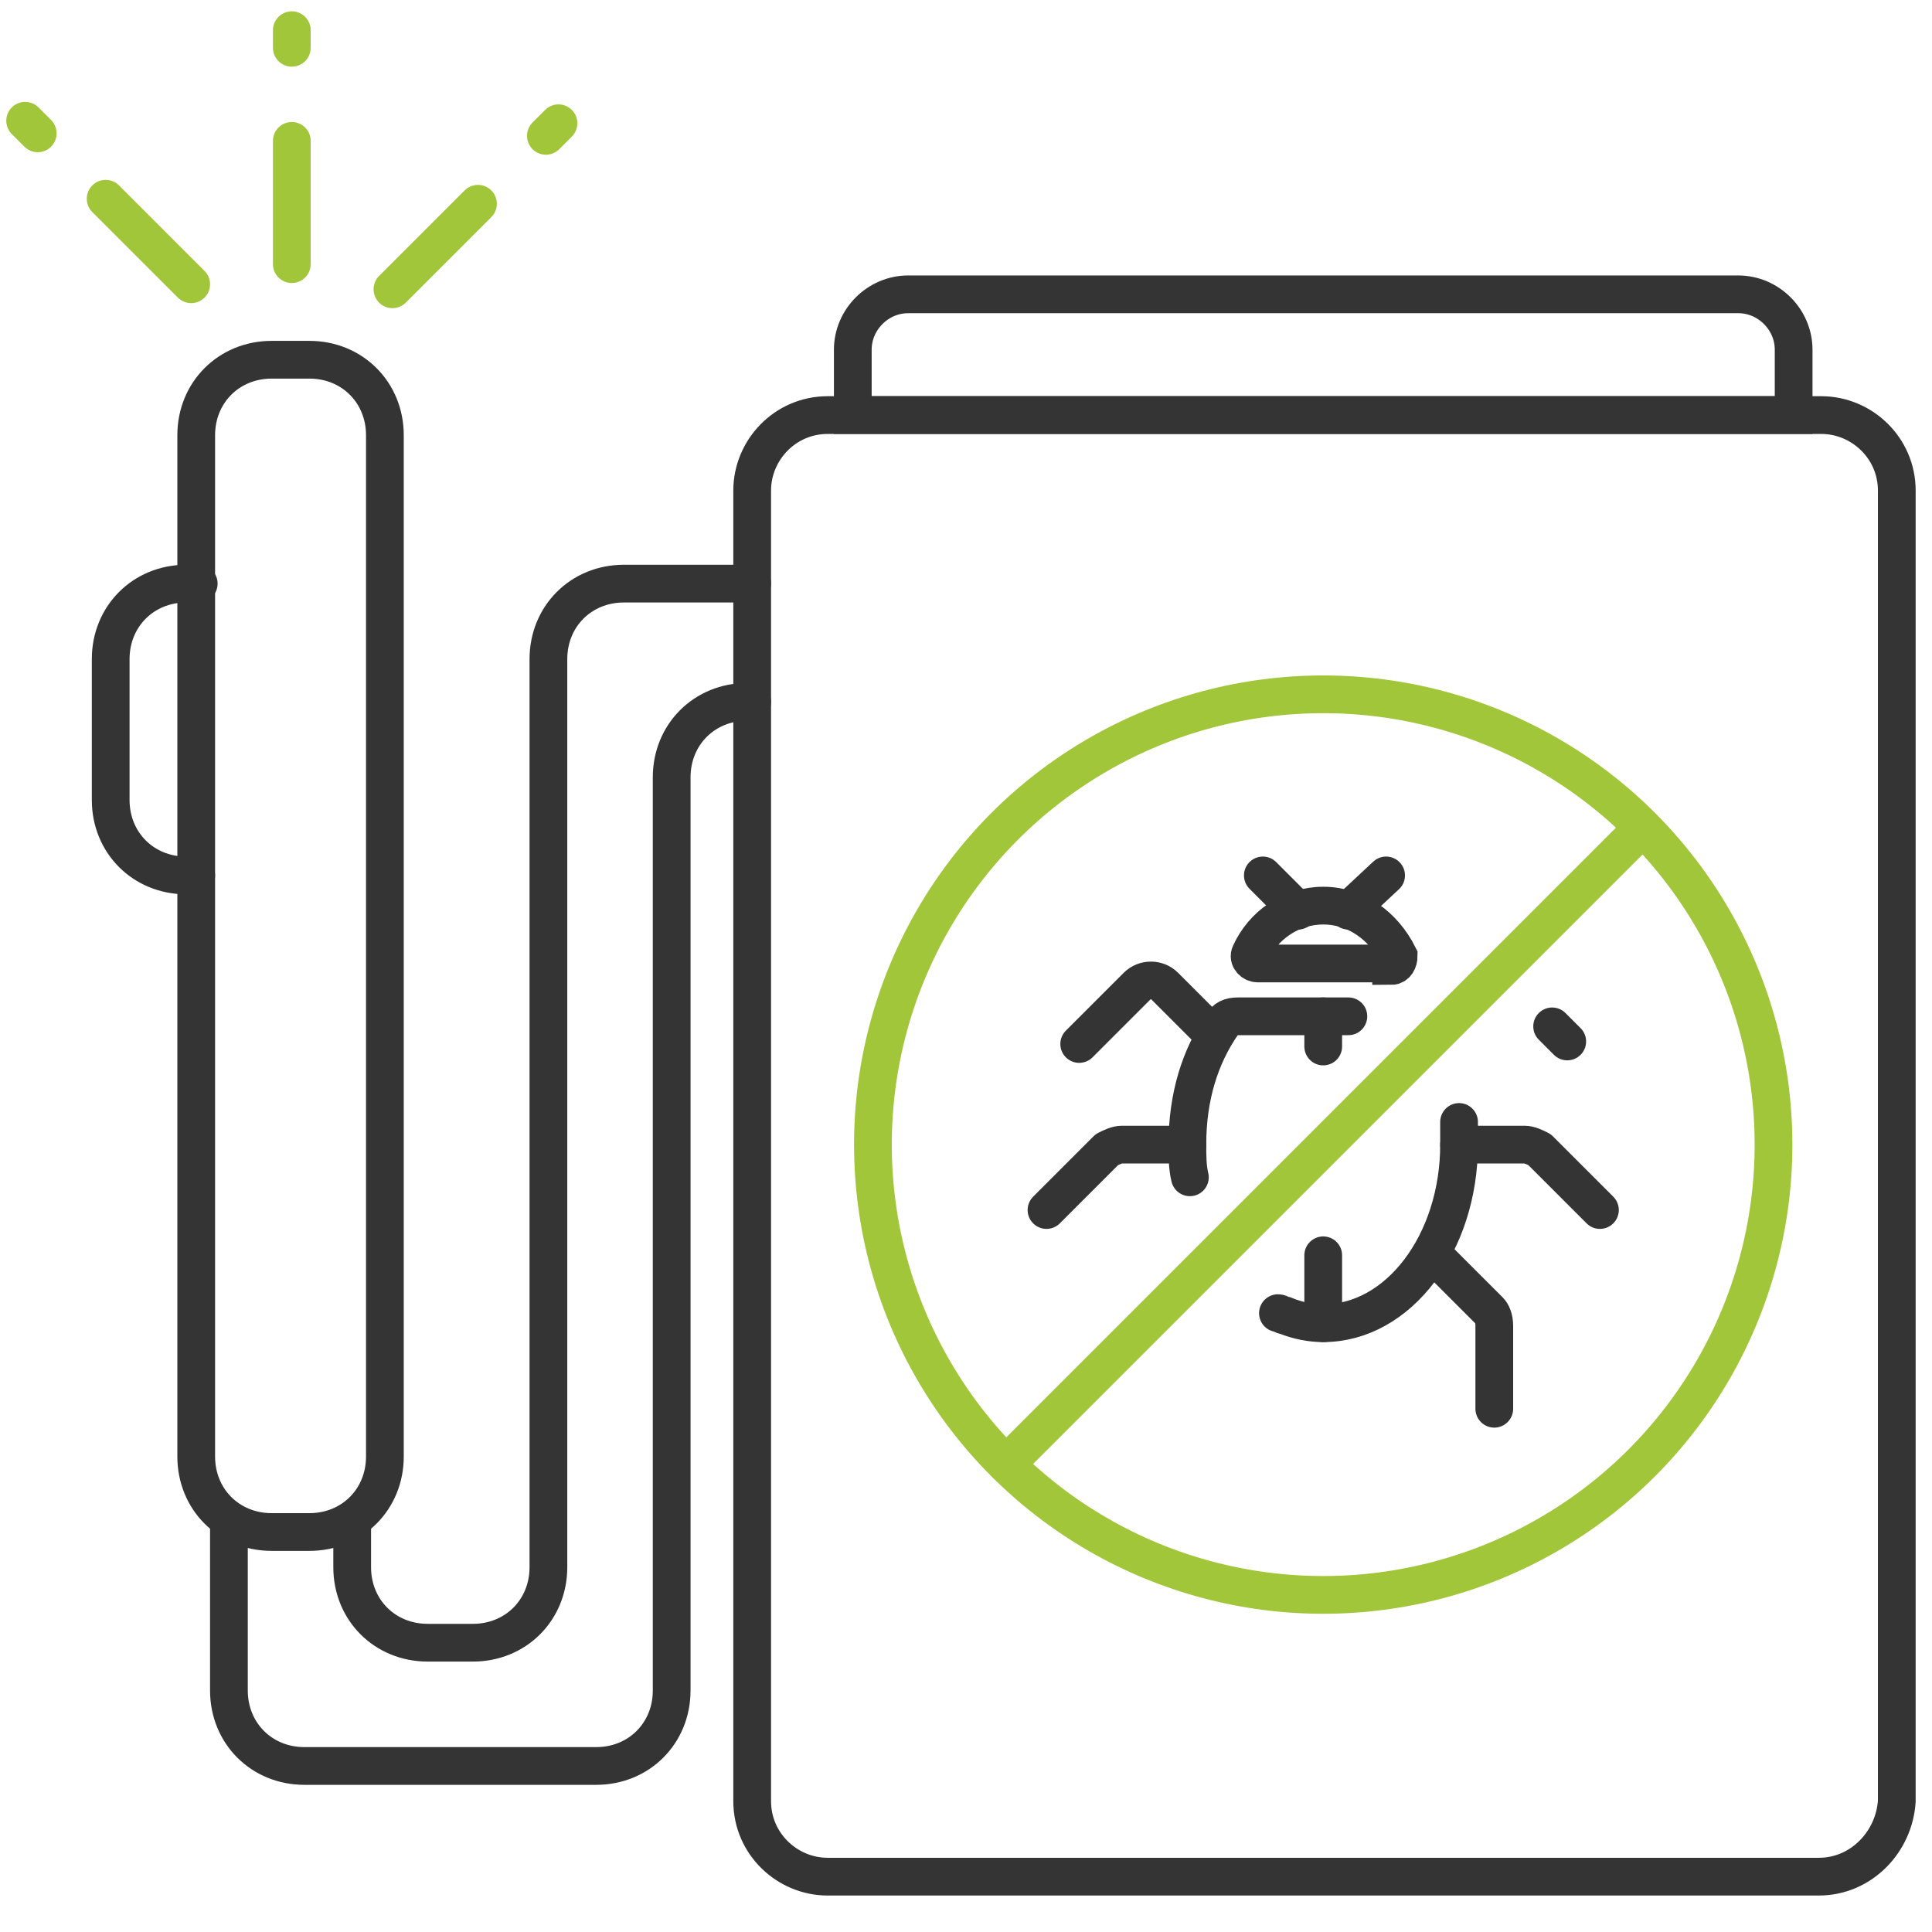 <?xml version="1.0" encoding="utf-8"?>
<!-- Generator: Adobe Illustrator 24.2.1, SVG Export Plug-In . SVG Version: 6.00 Build 0)  -->
<svg version="1.1" id="Capa_1" xmlns="http://www.w3.org/2000/svg" xmlns:xlink="http://www.w3.org/1999/xlink" x="0px" y="0px"
	 viewBox="0 0 76.8 76.8" style="enable-background:new 0 0 76.8 76.8;" xml:space="preserve">
<style type="text/css">
	.st0{display:none;opacity:0.53;fill:#343434;enable-background:new    ;}
	.st1{fill:none;stroke:#343434;stroke-width:1.5;stroke-linecap:round;stroke-miterlimit:10;}
	.st2{fill:none;stroke:#343434;stroke-width:1.5;stroke-linecap:round;stroke-linejoin:round;stroke-miterlimit:10;}
	.st3{fill:none;stroke:#A1C639;stroke-width:1.5;stroke-linecap:round;stroke-miterlimit:10;}
</style>
<path class="st0" d="M23,17.5c5,1.1,10.1,1.7,15.2,1.7s10.2-0.6,15.2-1.7c0.5-0.1,0.9-0.6,0.8-1.1C53.5,9.6,48.6,4,42.4,2.2V1
	c0-0.6-0.4-1-1-1s-1,0.4-1,1v0.8c-0.7-0.1-1.4-0.2-2.2-0.2c-0.7,0-1.5,0.1-2.2,0.2V1c0-0.6-0.4-1-1-1s-1,0.4-1,1v1.2
	C27.8,4,22.9,9.6,22.2,16.4C22.2,16.9,22.5,17.4,23,17.5z M34,4.3L34,4.3v3.1c0,0.6,0.4,1,1,1s1-0.4,1-1V3.8l0,0
	c0.7-0.1,1.4-0.2,2.2-0.2c0.7,0,1.5,0.1,2.2,0.2l0,0v3.6c0,0.6,0.4,1,1,1s1-0.4,1-1V4.3l0,0c4.9,1.6,8.7,6,9.7,11.4l0,0
	c-9.1,1.9-18.6,1.9-27.7,0l0,0C25.2,10.3,29.1,5.9,34,4.3z M44.4,14.7c-2,0.5-4.1,0.7-6.2,0.7c-2.1,0-4.2-0.2-6.2-0.7
	c-0.5-0.1-0.9-0.7-0.8-1.2s0.7-0.9,1.2-0.8c3.8,0.8,7.7,0.8,11.5,0c0.5-0.1,1.1,0.2,1.2,0.8C45.3,14,44.9,14.6,44.4,14.7z"/>
<path class="st1" d="M72.3,74.6H32.9c-1.6,0-3-1.3-3-3V19.5c0-1.6,1.3-3,3-3h39.5c1.6,0,3,1.3,3,3v52.1C75.3,73.2,74,74.6,72.3,74.6
	z"/>
<path class="st1" d="M71.3,16.5H33.9v-2.6c0-1.2,1-2.2,2.2-2.2h33c1.2,0,2.2,1,2.2,2.2V16.5z"/>
<path class="st1" d="M53.6,40.4h-4.4c-0.3,0-0.5,0.1-0.6,0.3c-0.9,1.3-1.4,2.9-1.4,4.8c0,0.4,0,0.9,0.1,1.3"/>
<path class="st1" d="M50.8,52.2c0.1,0,0.2,0.1,0.3,0.1c0.5,0.2,1,0.3,1.5,0.3c3,0,5.4-3.2,5.4-7.1c0-0.3,0-0.6,0-0.9"/>
<path class="st1" d="M55.3,38.4c0.2,0,0.3-0.2,0.3-0.4C55,36.8,53.9,36,52.6,36s-2.4,0.8-2.9,1.9c-0.1,0.2,0.1,0.4,0.3,0.4H55.3z"/>
<line class="st1" x1="52.6" y1="41.6" x2="52.6" y2="40.4"/>
<line class="st1" x1="52.6" y1="52.6" x2="52.6" y2="49.9"/>
<line class="st1" x1="51.6" y1="36.2" x2="50.2" y2="34.8"/>
<line class="st1" x1="53.6" y1="36.2" x2="55.1" y2="34.8"/>
<path class="st2" d="M48.1,41l-1.8-1.8c-0.3-0.3-0.8-0.3-1.1,0l-2.3,2.3"/>
<line class="st2" x1="61.7" y1="40.8" x2="62.3" y2="41.4"/>
<path class="st2" d="M47.2,45.5h-2.6c-0.2,0-0.4,0.1-0.6,0.2l-2.4,2.4"/>
<path class="st2" d="M58,45.5h2.6c0.2,0,0.4,0.1,0.6,0.2l2.4,2.4"/>
<path class="st2" d="M57.1,50l2.1,2.1c0.1,0.1,0.2,0.3,0.2,0.6v3.3"/>
<circle class="st3" cx="52.6" cy="45.5" r="17.9"/>
<line class="st3" x1="40" y1="58.2" x2="65.3" y2="32.9"/>
<path class="st1" d="M14,60.5v1.8c0,1.7,1.3,3,3,3h1.8c1.7,0,3-1.3,3-3V26.2c0-1.7,1.3-3,3-3h5.1"/>
<path class="st1" d="M29.9,27.9h-0.2c-1.7,0-3,1.3-3,3v36.3c0,1.7-1.3,3-3,3H12.1c-1.7,0-3-1.3-3-3v-1.9v-4.7"/>
<path class="st1" d="M12.3,14.3h-1.5c-1.7,0-3,1.3-3,3v40.6c0,1.7,1.3,3,3,3h1.5c1.7,0,3-1.3,3-3V17.3C15.3,15.6,14,14.3,12.3,14.3z
	"/>
<path class="st1" d="M7.9,23.2H7.4c-1.7,0-3,1.3-3,3v5.6c0,1.7,1.3,3,3,3h0.4"/>
<line class="st3" x1="11.6" y1="10.5" x2="11.6" y2="5.6"/>
<line class="st3" x1="11.6" y1="1.9" x2="11.6" y2="1.2"/>
<line class="st3" x1="15.6" y1="11.5" x2="19" y2="8.1"/>
<line class="st3" x1="21.7" y1="5.4" x2="22.2" y2="4.9"/>
<line class="st3" x1="7.6" y1="11.3" x2="4.2" y2="7.9"/>
<line class="st3" x1="1.5" y1="5.3" x2="1" y2="4.8"/>
</svg>
